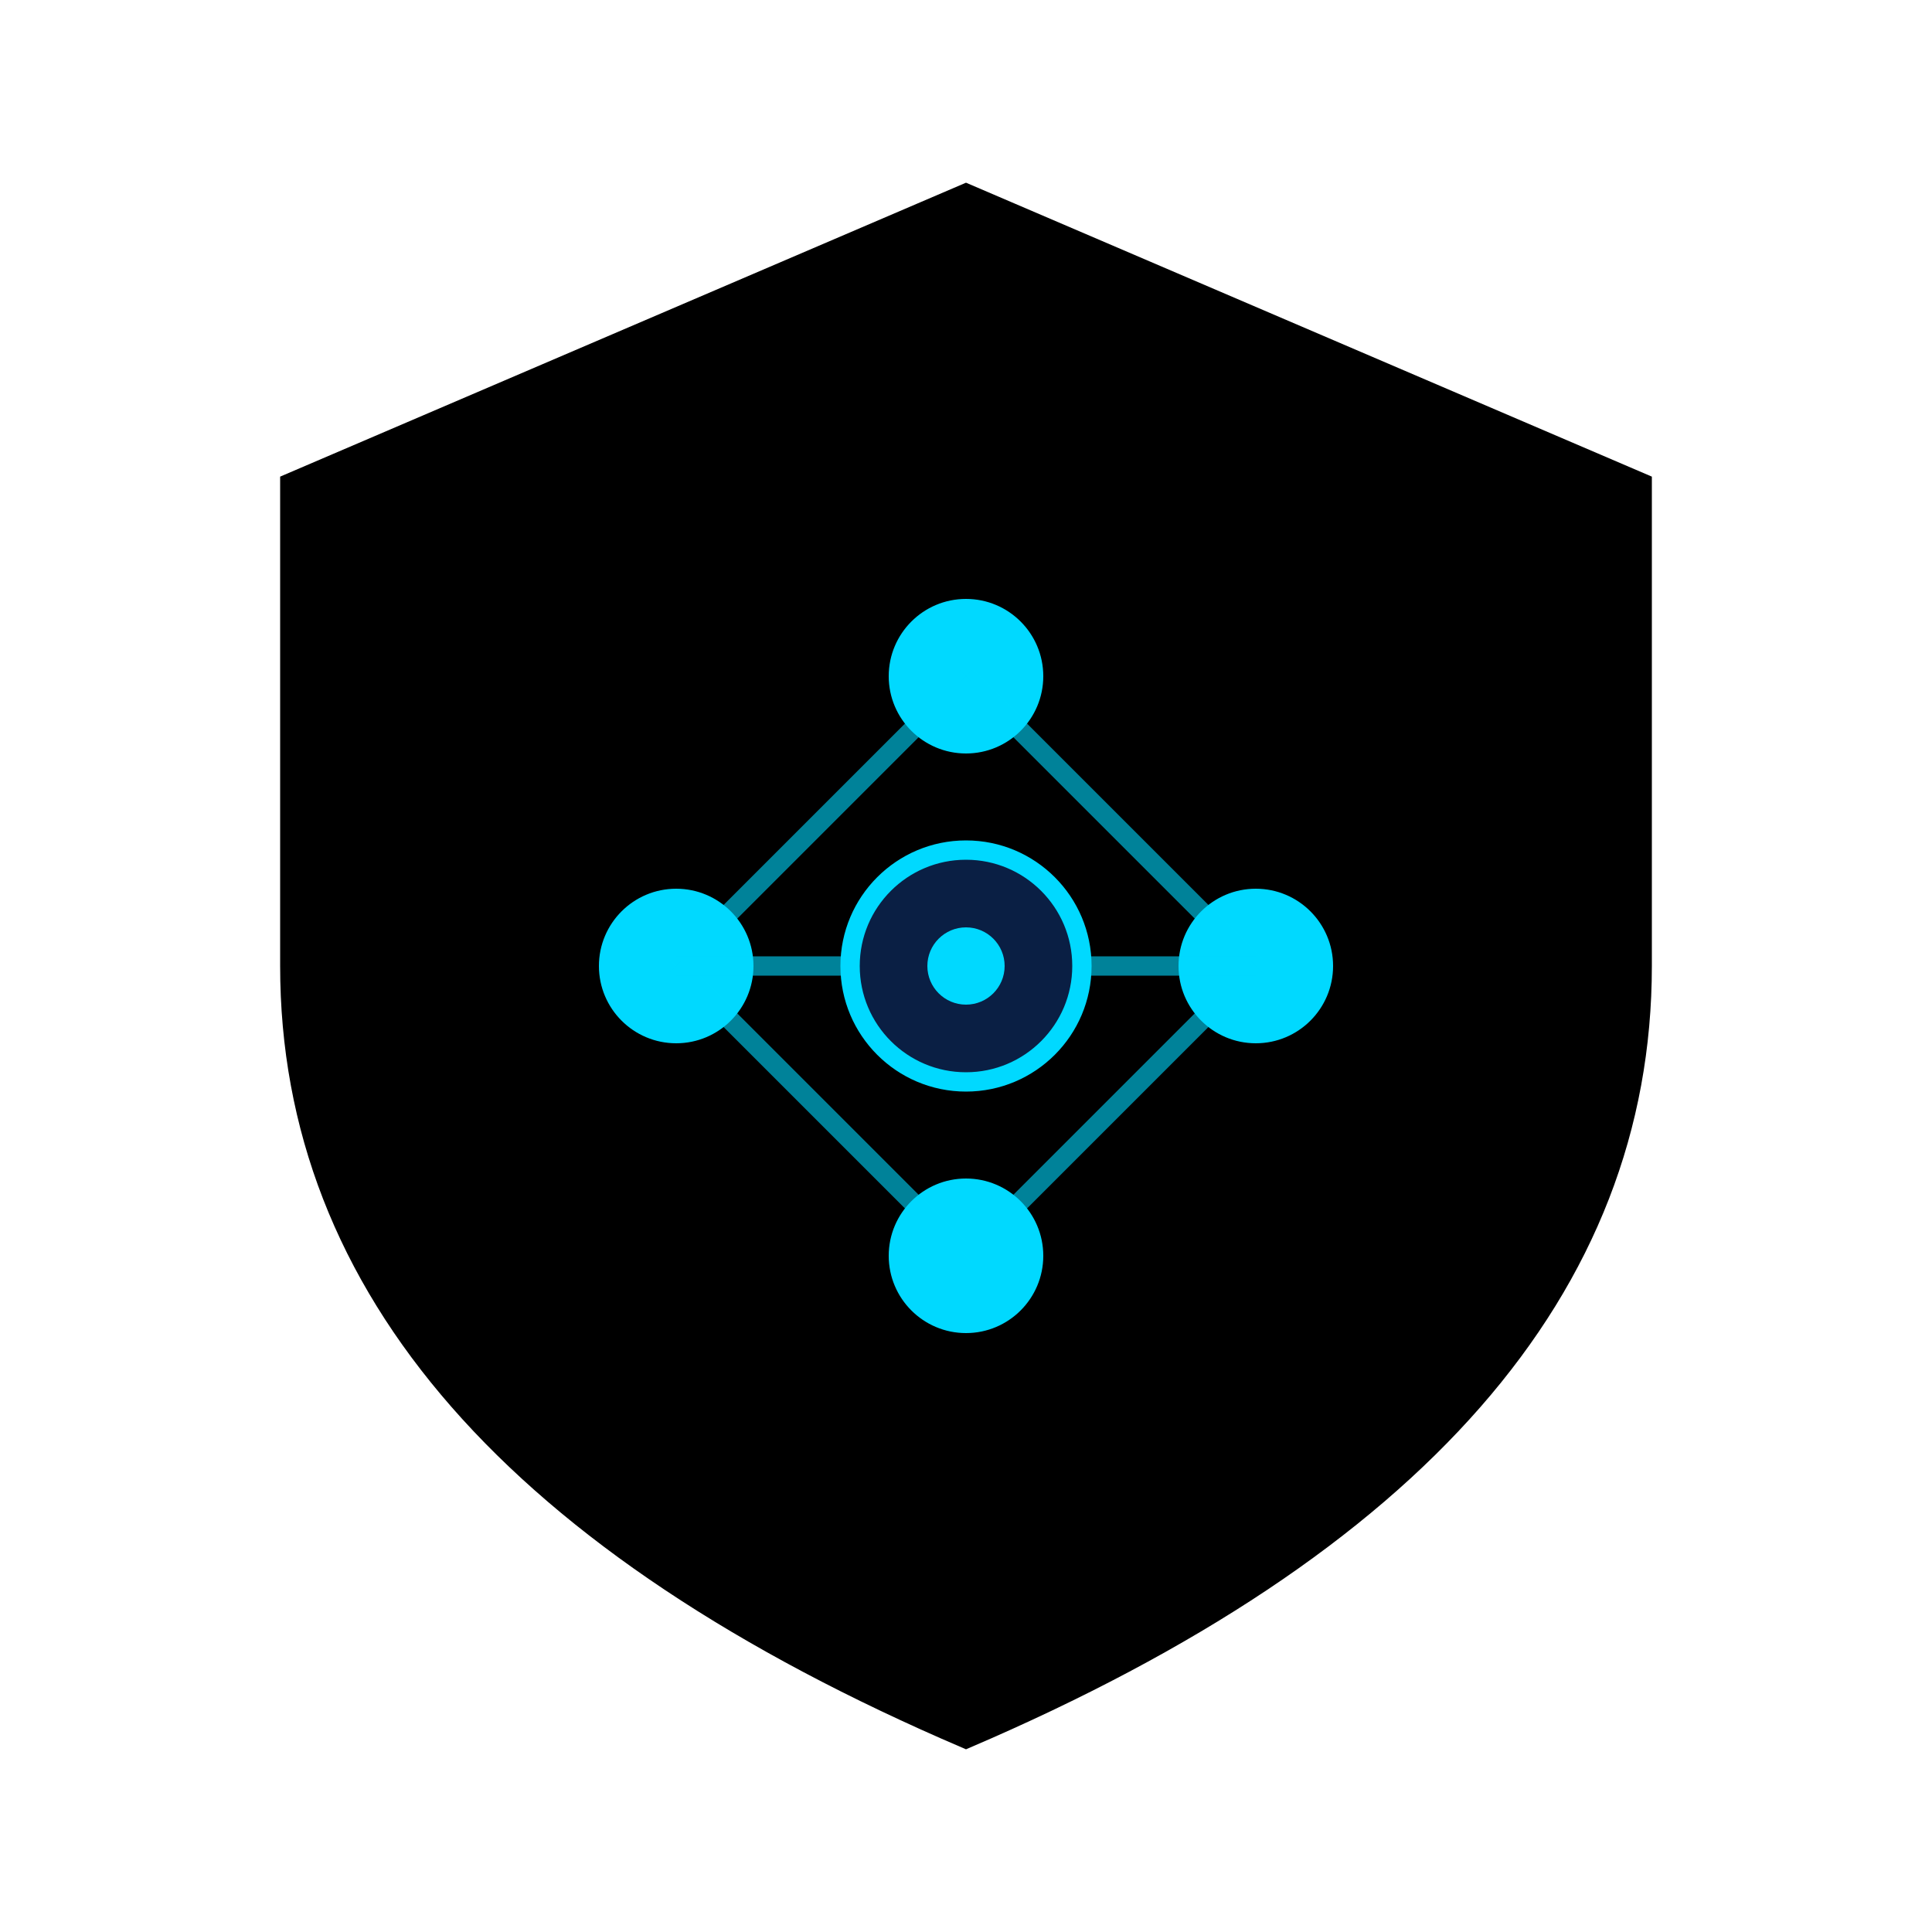 <svg viewBox="0 0 100 100" fill="none" xmlns="http://www.w3.org/2000/svg">
  <!-- Shield outline representing security -->
  <path
    d="M50 10 L85 25 L85 50 Q85 75 50 90 Q15 75 15 50 L15 25 Z"
    fill="url(#shieldGradient)"
    stroke="url(#strokeGradient)"
    strokeWidth="2"
  />

  <!-- AI Neural network nodes -->
  <circle cx="50" cy="35" r="4" fill="#00D9FF" />
  <circle cx="35" cy="50" r="4" fill="#00D9FF" />
  <circle cx="65" cy="50" r="4" fill="#00D9FF" />
  <circle cx="50" cy="65" r="4" fill="#00D9FF" />

  <!-- Neural connections -->
  <line x1="50" y1="35" x2="35" y2="50" stroke="#00D9FF" strokeWidth="1.5" opacity="0.6" />
  <line x1="50" y1="35" x2="65" y2="50" stroke="#00D9FF" strokeWidth="1.5" opacity="0.6" />
  <line x1="35" y1="50" x2="50" y2="65" stroke="#00D9FF" strokeWidth="1.5" opacity="0.6" />
  <line x1="65" y1="50" x2="50" y2="65" stroke="#00D9FF" strokeWidth="1.5" opacity="0.6" />
  <line x1="35" y1="50" x2="65" y2="50" stroke="#00D9FF" strokeWidth="1.5" opacity="0.6" />

  <!-- Center AI core -->
  <circle cx="50" cy="50" r="6" fill="#0A1F44" stroke="#00D9FF" strokeWidth="2" />
  <circle cx="50" cy="50" r="2" fill="#00D9FF" />

  <!-- Gradients -->
  <defs>
    <linearGradient id="shieldGradient" x1="0%" y1="0%" x2="100%" y2="100%">
      <stop offset="0%" stopColor="#0A1F44" stopOpacity="0.95" />
      <stop offset="100%" stopColor="#1a3a6b" stopOpacity="0.9" />
    </linearGradient>
    <linearGradient id="strokeGradient" x1="0%" y1="0%" x2="100%" y2="100%">
      <stop offset="0%" stopColor="#00D9FF" />
      <stop offset="100%" stopColor="#00a8cc" />
    </linearGradient>
  </defs>
</svg>
